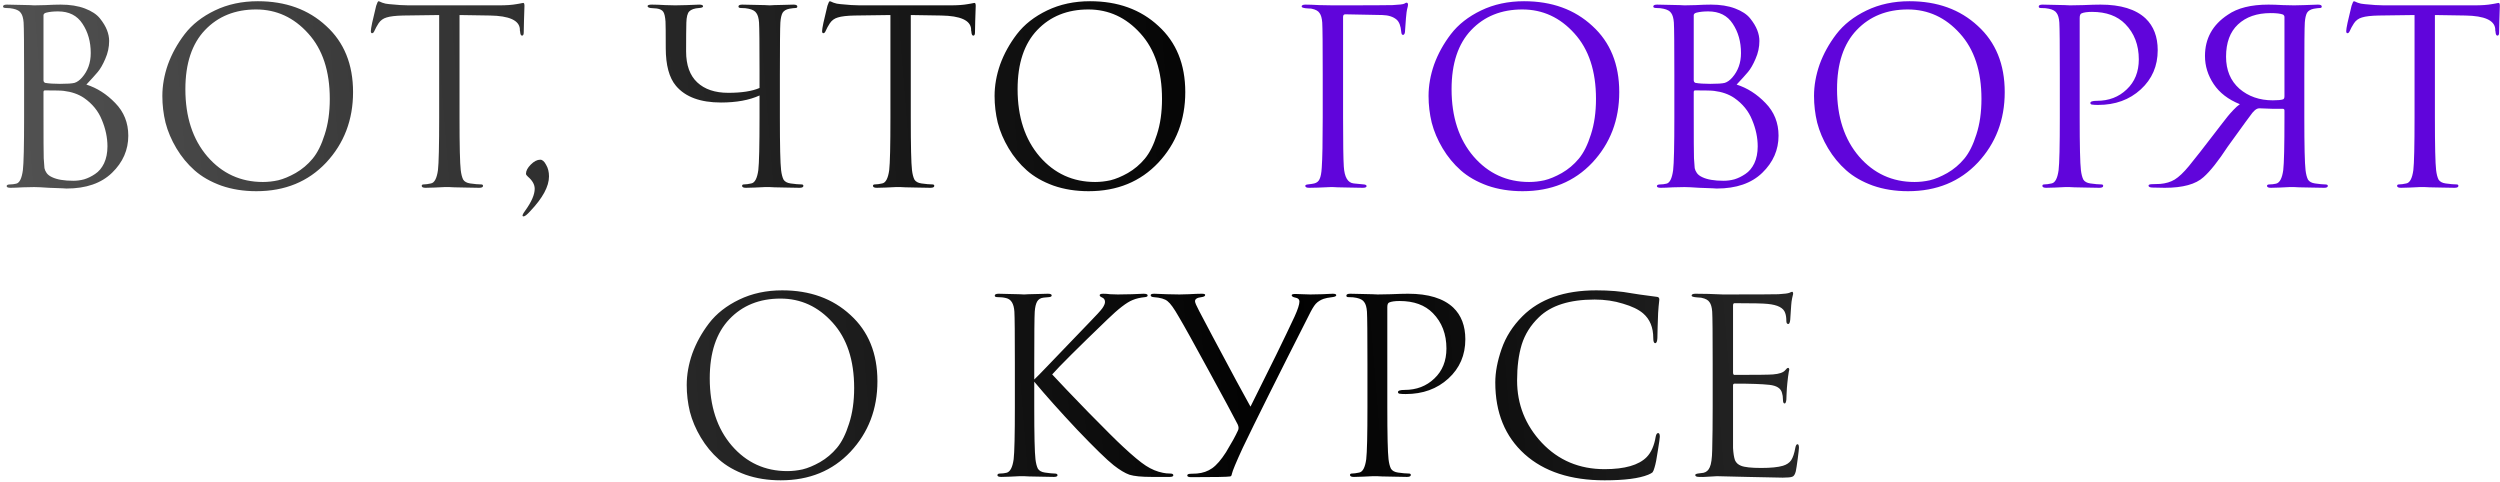 <?xml version="1.0" encoding="UTF-8"?> <svg xmlns="http://www.w3.org/2000/svg" width="441" height="85" viewBox="0 0 441 85" fill="none"><path d="M4.251 20.733V13.21C4.251 7.967 4.223 4.889 4.166 3.977C4.109 3.208 3.952 2.652 3.696 2.31C3.468 1.94 3.012 1.684 2.328 1.541C1.986 1.456 1.573 1.413 1.088 1.413C0.718 1.413 0.533 1.327 0.533 1.156C0.533 0.928 0.76 0.814 1.216 0.814C1.786 0.814 2.456 0.829 3.225 0.857C3.995 0.857 4.65 0.871 5.192 0.9C5.733 0.928 6.018 0.943 6.046 0.943C6.303 0.943 6.958 0.928 8.013 0.9C9.067 0.843 9.965 0.814 10.705 0.814C12.358 0.814 13.783 1.042 14.98 1.498C16.177 1.954 17.06 2.538 17.63 3.251C18.2 3.963 18.613 4.647 18.869 5.302C19.126 5.958 19.254 6.599 19.254 7.226C19.254 8.309 19.026 9.363 18.57 10.389C18.143 11.386 17.701 12.156 17.245 12.697C16.789 13.238 16.119 13.979 15.236 14.92C17.117 15.518 18.812 16.601 20.323 18.168C21.861 19.735 22.631 21.659 22.631 23.939C22.631 26.446 21.676 28.626 19.767 30.478C17.858 32.33 15.179 33.257 11.731 33.257C11.589 33.257 11.347 33.242 11.005 33.214C10.691 33.214 10.306 33.2 9.851 33.171C9.395 33.142 8.996 33.128 8.654 33.128C7.428 33.043 6.559 33 6.046 33C5.59 33 4.907 33.014 3.995 33.043C3.083 33.1 2.37 33.128 1.858 33.128C1.402 33.128 1.174 33.029 1.174 32.829C1.174 32.63 1.387 32.53 1.815 32.53C2.128 32.53 2.47 32.487 2.841 32.402C3.439 32.288 3.838 31.49 4.037 30.008C4.18 28.811 4.251 25.719 4.251 20.733ZM7.671 2.695V14.15C7.671 14.378 7.77 14.535 7.97 14.62C8.654 14.734 9.523 14.791 10.577 14.791C11.831 14.791 12.686 14.734 13.142 14.62C13.598 14.478 14.039 14.165 14.467 13.68C15.493 12.512 16.006 11.073 16.006 9.363C16.006 7.368 15.521 5.644 14.552 4.191C13.612 2.738 12.173 2.011 10.235 2.011C9.437 2.011 8.753 2.082 8.184 2.225C7.842 2.31 7.671 2.467 7.671 2.695ZM7.671 16.245V18.681C7.671 24.409 7.685 27.486 7.713 27.914C7.77 28.768 7.813 29.353 7.842 29.666C7.899 29.951 8.027 30.236 8.226 30.521C8.426 30.806 8.739 31.048 9.167 31.247C10.05 31.675 11.304 31.889 12.928 31.889C13.583 31.889 14.225 31.803 14.851 31.632C15.507 31.433 16.148 31.119 16.775 30.692C17.43 30.264 17.957 29.637 18.356 28.811C18.755 27.956 18.955 26.959 18.955 25.819C18.955 24.28 18.627 22.727 17.972 21.16C17.345 19.593 16.291 18.296 14.809 17.27C13.84 16.615 12.657 16.202 11.261 16.031C10.891 15.974 9.779 15.945 7.927 15.945C7.756 15.945 7.671 16.045 7.671 16.245ZM45.224 33.727C42.972 33.727 40.906 33.399 39.026 32.743C37.145 32.06 35.578 31.162 34.324 30.051C33.07 28.939 32.002 27.643 31.118 26.161C30.235 24.679 29.594 23.169 29.195 21.63C28.824 20.092 28.639 18.524 28.639 16.929C28.639 15.105 28.967 13.253 29.622 11.372C30.306 9.491 31.289 7.71 32.572 6.029C33.882 4.319 35.663 2.923 37.914 1.84C40.166 0.757 42.687 0.216 45.48 0.216C50.381 0.216 54.399 1.669 57.533 4.576C60.697 7.454 62.278 11.344 62.278 16.245C62.278 21.146 60.697 25.292 57.533 28.683C54.37 32.045 50.267 33.727 45.224 33.727ZM46.378 32.102C47.261 32.102 48.158 32.003 49.07 31.803C50.011 31.575 51.037 31.148 52.148 30.521C53.288 29.866 54.285 29.025 55.14 27.999C55.995 26.973 56.707 25.548 57.277 23.725C57.876 21.901 58.175 19.807 58.175 17.442C58.175 12.54 56.907 8.693 54.37 5.901C51.834 3.08 48.771 1.669 45.181 1.669C41.476 1.669 38.47 2.88 36.162 5.302C33.854 7.725 32.7 11.201 32.7 15.732C32.7 20.633 33.996 24.594 36.589 27.614C39.182 30.606 42.445 32.102 46.378 32.102ZM81.06 2.652V20.733C81.06 25.719 81.131 28.811 81.274 30.008C81.359 30.72 81.502 31.276 81.701 31.675C81.929 32.045 82.342 32.273 82.941 32.359C83.739 32.473 84.38 32.53 84.864 32.53C85.092 32.53 85.206 32.615 85.206 32.786C85.206 33.014 84.978 33.128 84.522 33.128C83.838 33.128 83.069 33.114 82.214 33.086C81.388 33.086 80.689 33.071 80.12 33.043C79.578 33.014 79.293 33 79.265 33C79.236 33 78.951 33 78.41 33C77.897 33.029 77.299 33.057 76.615 33.086C75.959 33.114 75.446 33.128 75.076 33.128C74.62 33.128 74.392 33.014 74.392 32.786C74.392 32.615 74.506 32.53 74.734 32.53C75.076 32.53 75.503 32.473 76.016 32.359C76.643 32.245 77.056 31.461 77.256 30.008C77.398 28.811 77.469 25.719 77.469 20.733V2.652C76.786 2.652 75.731 2.667 74.306 2.695C72.882 2.724 71.827 2.738 71.144 2.738C69.804 2.766 68.821 2.88 68.194 3.08C67.596 3.251 67.126 3.593 66.784 4.106C66.47 4.59 66.228 5.032 66.057 5.431C65.943 5.716 65.801 5.858 65.63 5.858C65.487 5.858 65.416 5.73 65.416 5.473C65.416 5.017 65.729 3.536 66.356 1.028C66.527 0.487 66.67 0.216 66.784 0.216C66.841 0.216 67.054 0.301 67.425 0.472C67.795 0.615 68.209 0.7 68.664 0.729C70.032 0.871 71.158 0.943 72.041 0.943H88.07C89.324 0.943 90.335 0.871 91.105 0.729C91.276 0.7 91.447 0.672 91.618 0.643C91.817 0.615 91.96 0.586 92.045 0.558C92.159 0.529 92.244 0.515 92.301 0.515C92.444 0.515 92.515 0.686 92.515 1.028C92.515 1.513 92.487 2.396 92.43 3.678C92.401 4.96 92.387 5.644 92.387 5.73C92.387 6.1 92.287 6.286 92.088 6.286C91.888 6.286 91.774 6.043 91.746 5.559C91.746 5.502 91.731 5.431 91.703 5.345C91.703 5.231 91.703 5.146 91.703 5.089C91.561 3.578 89.808 2.795 86.446 2.738C85.847 2.738 84.95 2.724 83.753 2.695C82.556 2.667 81.658 2.652 81.06 2.652ZM92.782 30.649C92.782 30.136 93.067 29.595 93.637 29.025C94.207 28.455 94.762 28.17 95.304 28.17C95.674 28.17 96.016 28.469 96.33 29.068C96.672 29.637 96.843 30.321 96.843 31.119C96.843 32.886 95.731 34.938 93.509 37.274C92.967 37.873 92.582 38.172 92.355 38.172C92.041 38.172 92.141 37.83 92.654 37.146C93.765 35.607 94.321 34.325 94.321 33.299C94.321 32.558 93.922 31.846 93.124 31.162C92.896 30.963 92.782 30.792 92.782 30.649ZM137.571 13.21V20.733C137.571 25.719 137.642 28.811 137.785 30.008C137.87 30.72 138.013 31.276 138.212 31.675C138.44 32.045 138.853 32.273 139.452 32.359C140.25 32.473 140.891 32.53 141.375 32.53C141.603 32.53 141.717 32.615 141.717 32.786C141.717 33.014 141.489 33.128 141.033 33.128C140.349 33.128 139.58 33.114 138.725 33.086C137.899 33.086 137.201 33.071 136.631 33.043C136.089 33.014 135.804 33 135.776 33C135.747 33 135.462 33 134.921 33C134.408 33.029 133.81 33.057 133.126 33.086C132.47 33.114 131.957 33.128 131.587 33.128C131.131 33.128 130.903 33.014 130.903 32.786C130.903 32.615 131.017 32.53 131.245 32.53C131.587 32.53 132.014 32.473 132.527 32.359C133.154 32.245 133.567 31.461 133.767 30.008C133.909 28.811 133.981 25.677 133.981 20.605V16.843C132.157 17.669 129.892 18.083 127.184 18.083C123.537 18.083 120.887 17.099 119.234 15.133C118.037 13.709 117.439 11.486 117.439 8.465C117.439 5.815 117.425 4.262 117.396 3.806C117.339 2.98 117.211 2.41 117.012 2.097C116.812 1.783 116.427 1.584 115.858 1.498C115.715 1.47 115.53 1.456 115.302 1.456C115.074 1.427 114.889 1.413 114.746 1.413C114.404 1.356 114.233 1.242 114.233 1.071C114.233 0.9 114.49 0.814 115.003 0.814C115.601 0.814 116.399 0.843 117.396 0.9C118.422 0.928 118.992 0.943 119.106 0.943C119.305 0.943 119.975 0.928 121.115 0.9C122.255 0.843 122.996 0.814 123.338 0.814C123.794 0.814 124.021 0.914 124.021 1.114C124.021 1.285 123.779 1.384 123.295 1.413C122.497 1.47 121.927 1.669 121.585 2.011C121.272 2.325 121.101 2.994 121.072 4.02C121.044 5.017 121.029 6.699 121.029 9.064C121.029 11.486 121.685 13.31 122.996 14.535C124.306 15.76 126.13 16.373 128.467 16.373C130.832 16.373 132.67 16.088 133.981 15.518V12.483C133.981 7.725 133.952 4.889 133.895 3.977C133.838 3.208 133.681 2.652 133.425 2.31C133.197 1.94 132.741 1.684 132.057 1.541C131.715 1.456 131.274 1.413 130.732 1.413C130.419 1.413 130.262 1.327 130.262 1.156C130.262 0.928 130.49 0.814 130.946 0.814C131.516 0.814 132.185 0.829 132.955 0.857C133.724 0.857 134.38 0.871 134.921 0.9C135.462 0.928 135.747 0.943 135.776 0.943C135.804 0.943 136.075 0.928 136.588 0.9C137.129 0.871 137.728 0.857 138.383 0.857C139.067 0.829 139.594 0.814 139.965 0.814C140.421 0.814 140.649 0.928 140.649 1.156C140.649 1.327 140.535 1.413 140.307 1.413C140.107 1.413 139.751 1.456 139.238 1.541C138.668 1.655 138.269 1.897 138.041 2.268C137.842 2.638 137.714 3.208 137.657 3.977C137.6 4.889 137.571 7.967 137.571 13.21ZM160.661 2.652V20.733C160.661 25.719 160.732 28.811 160.874 30.008C160.96 30.72 161.102 31.276 161.302 31.675C161.53 32.045 161.943 32.273 162.541 32.359C163.339 32.473 163.98 32.53 164.465 32.53C164.693 32.53 164.807 32.615 164.807 32.786C164.807 33.014 164.579 33.128 164.123 33.128C163.439 33.128 162.67 33.114 161.815 33.086C160.988 33.086 160.29 33.071 159.72 33.043C159.179 33.014 158.894 33 158.866 33C158.837 33 158.552 33 158.011 33C157.498 33.029 156.899 33.057 156.215 33.086C155.56 33.114 155.047 33.128 154.677 33.128C154.221 33.128 153.993 33.014 153.993 32.786C153.993 32.615 154.107 32.53 154.335 32.53C154.677 32.53 155.104 32.473 155.617 32.359C156.244 32.245 156.657 31.461 156.857 30.008C156.999 28.811 157.07 25.719 157.07 20.733V2.652C156.386 2.652 155.332 2.667 153.907 2.695C152.483 2.724 151.428 2.738 150.744 2.738C149.405 2.766 148.422 2.88 147.795 3.08C147.197 3.251 146.726 3.593 146.385 4.106C146.071 4.59 145.829 5.032 145.658 5.431C145.544 5.716 145.401 5.858 145.23 5.858C145.088 5.858 145.017 5.73 145.017 5.473C145.017 5.017 145.33 3.536 145.957 1.028C146.128 0.487 146.271 0.216 146.385 0.216C146.442 0.216 146.655 0.301 147.026 0.472C147.396 0.615 147.809 0.7 148.265 0.729C149.633 0.871 150.759 0.943 151.642 0.943H167.671C168.924 0.943 169.936 0.871 170.705 0.729C170.876 0.7 171.047 0.672 171.218 0.643C171.418 0.615 171.56 0.586 171.646 0.558C171.76 0.529 171.845 0.515 171.902 0.515C172.045 0.515 172.116 0.686 172.116 1.028C172.116 1.513 172.087 2.396 172.03 3.678C172.002 4.96 171.988 5.644 171.988 5.73C171.988 6.1 171.888 6.286 171.688 6.286C171.489 6.286 171.375 6.043 171.347 5.559C171.347 5.502 171.332 5.431 171.304 5.345C171.304 5.231 171.304 5.146 171.304 5.089C171.161 3.578 169.409 2.795 166.046 2.738C165.448 2.738 164.55 2.724 163.354 2.695C162.157 2.667 161.259 2.652 160.661 2.652ZM192.028 33.727C189.777 33.727 187.711 33.399 185.83 32.743C183.949 32.06 182.382 31.162 181.128 30.051C179.875 28.939 178.806 27.643 177.923 26.161C177.039 24.679 176.398 23.169 175.999 21.63C175.629 20.092 175.444 18.524 175.444 16.929C175.444 15.105 175.771 13.253 176.427 11.372C177.11 9.491 178.094 7.71 179.376 6.029C180.687 4.319 182.468 2.923 184.719 1.84C186.97 0.757 189.492 0.216 192.284 0.216C197.186 0.216 201.203 1.669 204.338 4.576C207.501 7.454 209.082 11.344 209.082 16.245C209.082 21.146 207.501 25.292 204.338 28.683C201.175 32.045 197.072 33.727 192.028 33.727ZM193.182 32.102C194.065 32.102 194.963 32.003 195.875 31.803C196.815 31.575 197.841 31.148 198.952 30.521C200.092 29.866 201.089 29.025 201.944 27.999C202.799 26.973 203.512 25.548 204.081 23.725C204.68 21.901 204.979 19.807 204.979 17.442C204.979 12.54 203.711 8.693 201.175 5.901C198.639 3.08 195.576 1.669 191.985 1.669C188.281 1.669 185.274 2.88 182.966 5.302C180.658 7.725 179.504 11.201 179.504 15.732C179.504 20.633 180.801 24.594 183.394 27.614C185.987 30.606 189.25 32.102 193.182 32.102ZM137.722 84.727C135.471 84.727 133.405 84.399 131.525 83.743C129.644 83.06 128.077 82.162 126.823 81.051C125.569 79.939 124.5 78.643 123.617 77.161C122.734 75.679 122.093 74.169 121.694 72.63C121.323 71.092 121.138 69.524 121.138 67.929C121.138 66.105 121.466 64.253 122.121 62.372C122.805 60.491 123.788 58.71 125.07 57.029C126.381 55.319 128.162 53.923 130.413 52.84C132.664 51.757 135.186 51.216 137.979 51.216C142.88 51.216 146.898 52.669 150.032 55.576C153.195 58.454 154.777 62.343 154.777 67.245C154.777 72.146 153.195 76.292 150.032 79.683C146.869 83.045 142.766 84.727 137.722 84.727ZM138.876 83.102C139.76 83.102 140.657 83.003 141.569 82.803C142.51 82.575 143.535 82.148 144.647 81.521C145.787 80.865 146.784 80.025 147.639 78.999C148.494 77.973 149.206 76.548 149.776 74.725C150.374 72.901 150.674 70.807 150.674 68.442C150.674 63.54 149.405 59.693 146.869 56.901C144.333 54.08 141.27 52.669 137.68 52.669C133.975 52.669 130.969 53.88 128.661 56.302C126.353 58.725 125.199 62.201 125.199 66.732C125.199 71.633 126.495 75.594 129.088 78.614C131.681 81.606 134.944 83.102 138.876 83.102ZM182.442 64.21V66.945C182.841 66.575 183.624 65.777 184.793 64.552C185.989 63.298 187.371 61.859 188.939 60.235C190.506 58.582 191.589 57.456 192.187 56.858C193.384 55.633 194.139 54.806 194.453 54.379C194.766 53.923 194.923 53.553 194.923 53.268C194.923 52.869 194.737 52.598 194.367 52.456C194.111 52.342 193.982 52.213 193.982 52.071C193.982 51.9 194.196 51.814 194.623 51.814C195.022 51.814 195.421 51.843 195.82 51.9C196.219 51.928 196.675 51.943 197.188 51.943C197.672 51.943 198.499 51.928 199.667 51.9C200.864 51.843 201.548 51.814 201.719 51.814C202.203 51.814 202.445 51.914 202.445 52.114C202.445 52.285 202.289 52.384 201.975 52.413C201.12 52.498 200.394 52.669 199.795 52.926C198.77 53.325 197.288 54.465 195.35 56.345C190.135 61.36 186.887 64.595 185.605 66.048C186.915 67.473 189.053 69.71 192.016 72.759C195.008 75.808 197.031 77.817 198.086 78.785C199.824 80.41 201.177 81.535 202.146 82.162C203.115 82.789 204.112 83.202 205.138 83.402C205.509 83.487 205.922 83.53 206.378 83.53C206.777 83.53 206.976 83.63 206.976 83.829C206.976 84.028 206.763 84.128 206.335 84.128H203.172C201.377 84.128 200.066 84 199.24 83.743C198.442 83.459 197.516 82.903 196.461 82.077C195.236 81.108 193.085 79.013 190.007 75.793C186.958 72.545 184.436 69.724 182.442 67.33V71.733C182.442 76.719 182.513 79.811 182.655 81.008C182.741 81.72 182.883 82.276 183.083 82.675C183.311 83.045 183.724 83.273 184.322 83.359C185.12 83.473 185.69 83.53 186.032 83.53C186.374 83.53 186.545 83.63 186.545 83.829C186.545 84.028 186.331 84.128 185.904 84.128C185.22 84.128 184.451 84.114 183.596 84.085C182.769 84.085 182.071 84.071 181.501 84.043C180.96 84.014 180.675 84 180.646 84C180.618 84 180.347 84 179.834 84C179.35 84.028 178.78 84.057 178.125 84.085C177.498 84.114 176.999 84.128 176.629 84.128C176.173 84.128 175.945 84.028 175.945 83.829C175.945 83.63 176.101 83.53 176.415 83.53C176.785 83.53 177.156 83.487 177.526 83.402C178.182 83.259 178.609 82.461 178.809 81.008C178.951 79.811 179.022 76.719 179.022 71.733V64.21C179.022 58.967 178.994 55.889 178.937 54.977C178.851 53.581 178.367 52.783 177.483 52.584C177.056 52.47 176.543 52.413 175.945 52.413C175.631 52.413 175.475 52.327 175.475 52.156C175.475 51.928 175.703 51.814 176.158 51.814C176.586 51.814 177.156 51.829 177.868 51.857C178.581 51.857 179.207 51.871 179.749 51.9C180.319 51.928 180.618 51.943 180.646 51.943C180.675 51.943 180.946 51.928 181.459 51.9C182 51.871 182.598 51.857 183.254 51.857C183.938 51.829 184.465 51.814 184.835 51.814C185.291 51.814 185.519 51.914 185.519 52.114C185.519 52.285 185.362 52.384 185.049 52.413L184.109 52.498C183.567 52.555 183.183 52.783 182.955 53.182C182.727 53.581 182.584 54.179 182.527 54.977C182.47 55.889 182.442 58.967 182.442 64.21ZM210.115 84.171C209.659 84.171 209.431 84.071 209.431 83.872C209.431 83.672 209.645 83.573 210.072 83.573C210.386 83.573 210.742 83.558 211.141 83.53C212.167 83.444 213.064 83.131 213.834 82.59C214.603 82.048 215.415 81.108 216.27 79.768C217.239 78.173 217.937 76.905 218.365 75.964C218.536 75.651 218.521 75.28 218.322 74.853C217.581 73.4 215.886 70.251 213.235 65.407C210.585 60.534 208.819 57.357 207.935 55.875C207.109 54.422 206.454 53.51 205.969 53.139C205.513 52.74 204.687 52.498 203.49 52.413C203.148 52.384 202.977 52.27 202.977 52.071C202.977 51.9 203.191 51.814 203.618 51.814C204.046 51.814 204.787 51.843 205.841 51.9C206.924 51.928 207.665 51.943 208.064 51.943C208.149 51.943 208.69 51.928 209.688 51.9C210.685 51.843 211.454 51.814 211.996 51.814C212.395 51.814 212.594 51.886 212.594 52.028C212.594 52.228 212.381 52.356 211.953 52.413C211.184 52.498 210.799 52.74 210.799 53.139C210.799 53.367 211.041 53.937 211.526 54.849C211.668 55.106 212.466 56.616 213.919 59.38C215.401 62.144 216.812 64.78 218.151 67.287C219.519 69.795 220.331 71.277 220.587 71.733C224.035 64.865 226.628 59.565 228.367 55.832C228.936 54.578 229.221 53.695 229.221 53.182C229.221 52.812 228.979 52.584 228.495 52.498C228.067 52.413 227.854 52.27 227.854 52.071C227.854 51.928 228.082 51.857 228.538 51.857C228.765 51.857 229.164 51.871 229.734 51.9C230.333 51.928 230.803 51.943 231.145 51.943C231.544 51.943 232.242 51.928 233.239 51.9C234.237 51.843 234.849 51.814 235.077 51.814C235.505 51.814 235.718 51.9 235.718 52.071C235.718 52.242 235.49 52.356 235.034 52.413C234.322 52.498 233.809 52.598 233.496 52.712C232.926 52.911 232.456 53.211 232.085 53.61C231.743 54.009 231.344 54.678 230.888 55.618C225.36 66.504 221.471 74.297 219.22 78.999C218.051 81.535 217.41 83.074 217.296 83.615C217.268 83.872 217.168 84.014 216.997 84.043C216.569 84.128 214.276 84.171 210.115 84.171ZM241.217 71.733V64.21C241.217 58.967 241.188 55.889 241.131 54.977C241.074 54.208 240.918 53.652 240.661 53.31C240.433 52.94 239.977 52.684 239.293 52.541C238.951 52.456 238.467 52.413 237.84 52.413C237.612 52.413 237.498 52.327 237.498 52.156C237.498 51.928 237.726 51.814 238.182 51.814C238.752 51.814 239.407 51.829 240.148 51.857C240.889 51.857 241.53 51.871 242.072 51.9C242.642 51.928 242.955 51.943 243.012 51.943C243.24 51.943 244.009 51.928 245.32 51.9C246.631 51.843 247.657 51.814 248.398 51.814C251.96 51.814 254.61 52.627 256.348 54.251C257.773 55.618 258.485 57.485 258.485 59.85C258.485 62.643 257.488 64.951 255.493 66.775C253.498 68.598 250.991 69.51 247.97 69.51C247.514 69.51 247.215 69.496 247.073 69.467C246.759 69.467 246.602 69.368 246.602 69.168C246.602 68.912 246.987 68.783 247.757 68.783C249.865 68.783 251.618 68.114 253.014 66.775C254.439 65.435 255.151 63.669 255.151 61.474C255.151 58.938 254.353 56.858 252.758 55.234C251.361 53.809 249.409 53.097 246.902 53.097C246.075 53.097 245.463 53.182 245.064 53.353C244.836 53.439 244.722 53.709 244.722 54.165V71.733C244.722 76.719 244.793 79.811 244.936 81.008C245.021 81.72 245.163 82.276 245.363 82.675C245.591 83.045 246.004 83.273 246.602 83.359C247.4 83.473 248.042 83.53 248.526 83.53C248.754 83.53 248.868 83.615 248.868 83.786C248.868 84.014 248.64 84.128 248.184 84.128C247.5 84.128 246.731 84.114 245.876 84.085C245.049 84.085 244.351 84.071 243.781 84.043C243.24 84.014 242.955 84 242.927 84H242.157C241.644 84.028 241.046 84.057 240.362 84.085C239.707 84.114 239.194 84.128 238.823 84.128C238.367 84.128 238.139 84.014 238.139 83.786C238.139 83.615 238.253 83.53 238.481 83.53C238.823 83.53 239.251 83.473 239.764 83.359C240.39 83.245 240.804 82.461 241.003 81.008C241.146 79.811 241.217 76.719 241.217 71.733ZM283.045 84.727C277.061 84.727 272.36 83.188 268.94 80.11C265.492 77.004 263.768 72.787 263.768 67.458C263.768 65.663 264.139 63.697 264.88 61.56C265.62 59.423 266.846 57.499 268.555 55.789C271.604 52.74 275.95 51.216 281.592 51.216C283.872 51.216 285.938 51.387 287.79 51.729C288.189 51.814 289.699 52.028 292.321 52.37C292.577 52.399 292.705 52.555 292.705 52.84C292.705 52.926 292.691 53.068 292.663 53.268C292.634 53.439 292.606 53.709 292.577 54.08C292.549 54.422 292.52 54.806 292.492 55.234C292.463 55.747 292.435 56.573 292.406 57.713C292.378 58.824 292.363 59.465 292.363 59.636C292.335 60.235 292.207 60.534 291.979 60.534C291.751 60.534 291.637 60.235 291.637 59.636C291.637 57.756 291.038 56.302 289.842 55.277C289.044 54.593 287.861 54.023 286.294 53.567C284.755 53.083 283.088 52.84 281.293 52.84C276.876 52.84 273.599 53.88 271.462 55.961C270.009 57.357 268.997 58.967 268.427 60.791C267.886 62.586 267.615 64.694 267.615 67.117C267.615 71.334 269.068 74.995 271.975 78.101C274.91 81.207 278.6 82.76 283.045 82.76C286.607 82.76 289.086 82.048 290.483 80.623C291.281 79.797 291.808 78.6 292.064 77.033C292.15 76.605 292.292 76.392 292.492 76.392C292.691 76.392 292.791 76.605 292.791 77.033C292.791 77.261 292.677 78.073 292.449 79.469C292.249 80.865 292.05 81.877 291.85 82.504C291.736 82.903 291.623 83.174 291.509 83.316C291.395 83.43 291.138 83.573 290.739 83.743C289.115 84.399 286.55 84.727 283.045 84.727ZM302.117 71.733V64.21C302.117 58.967 302.089 55.889 302.032 54.977C301.975 54.208 301.818 53.652 301.562 53.31C301.334 52.94 300.878 52.684 300.194 52.541C300.109 52.513 299.995 52.498 299.852 52.498C299.71 52.47 299.539 52.456 299.339 52.456C299.168 52.427 299.04 52.413 298.955 52.413C298.584 52.356 298.399 52.27 298.399 52.156C298.399 51.928 298.627 51.814 299.083 51.814C300.508 51.814 302.117 51.857 303.913 51.943C309.783 51.943 313.045 51.928 313.701 51.9C314.755 51.843 315.411 51.757 315.667 51.643C315.895 51.529 316.052 51.472 316.137 51.472C316.251 51.472 316.308 51.601 316.308 51.857C316.308 51.914 316.251 52.156 316.137 52.584C316.052 52.983 315.995 53.41 315.966 53.866L315.795 56.431C315.738 56.915 315.624 57.157 315.453 57.157C315.225 57.157 315.111 56.972 315.111 56.602C315.111 56.032 315.04 55.562 314.898 55.191C314.613 54.308 313.587 53.781 311.82 53.61C311.079 53.524 309.127 53.481 305.964 53.481C305.793 53.481 305.708 53.624 305.708 53.909V65.706C305.708 65.991 305.793 66.133 305.964 66.133C309.84 66.133 312.105 66.105 312.761 66.048C313.843 65.962 314.556 65.72 314.898 65.321C315.126 65.036 315.297 64.894 315.411 64.894C315.553 64.894 315.624 65.008 315.624 65.236C315.624 65.293 315.596 65.421 315.539 65.62C315.51 65.82 315.468 66.105 315.411 66.475C315.354 66.846 315.311 67.23 315.282 67.629C315.225 68.142 315.183 68.755 315.154 69.467C315.126 70.151 315.111 70.507 315.111 70.536C315.054 70.963 314.955 71.177 314.812 71.177C314.613 71.177 314.513 70.949 314.513 70.493C314.513 70.037 314.456 69.638 314.342 69.296C314.143 68.499 313.402 68.028 312.119 67.886C310.837 67.743 308.8 67.672 306.007 67.672C305.808 67.672 305.708 67.772 305.708 67.971V71.733C305.708 71.989 305.708 72.73 305.708 73.955C305.708 75.152 305.708 76.235 305.708 77.204C305.708 78.173 305.708 78.785 305.708 79.042C305.765 79.982 305.879 80.695 306.05 81.179C306.249 81.635 306.606 81.963 307.118 82.162C307.745 82.418 308.928 82.547 310.666 82.547C312.376 82.547 313.658 82.418 314.513 82.162C315.168 81.963 315.653 81.635 315.966 81.179C316.28 80.695 316.522 79.968 316.693 78.999C316.778 78.572 316.907 78.358 317.078 78.358C317.249 78.358 317.334 78.572 317.334 78.999C317.334 79.198 317.263 79.84 317.12 80.922C316.978 82.005 316.864 82.746 316.778 83.145C316.636 83.687 316.436 84 316.18 84.085C315.924 84.2 315.354 84.257 314.47 84.257C313.644 84.257 311.564 84.214 308.23 84.128C304.81 84.043 303.029 84 302.887 84C302.602 84 302.103 84.028 301.391 84.085C300.678 84.142 300.123 84.157 299.724 84.128C299.268 84.128 299.04 84.014 299.04 83.786C299.04 83.672 299.197 83.587 299.51 83.53C300.052 83.473 300.379 83.43 300.493 83.402C301.006 83.288 301.377 82.96 301.605 82.418C301.861 81.877 302.004 80.865 302.032 79.384C302.089 77.161 302.117 74.611 302.117 71.733Z" fill="url(#paint0_linear_35_176)"></path><path d="M236.918 2.994V20.733C236.918 25.178 236.961 28.056 237.046 29.367C237.16 31.247 237.745 32.245 238.799 32.359C238.913 32.387 239.497 32.444 240.551 32.53C240.893 32.558 241.064 32.658 241.064 32.829C241.064 33.029 240.836 33.128 240.38 33.128C239.668 33.128 238.899 33.114 238.072 33.086C237.246 33.086 236.548 33.071 235.978 33.043C235.436 33.014 235.151 33 235.123 33H234.738C233.029 33.086 231.76 33.128 230.934 33.128C230.478 33.128 230.25 33.014 230.25 32.786C230.25 32.644 230.407 32.558 230.72 32.53C231.233 32.473 231.604 32.416 231.832 32.359C232.288 32.245 232.601 31.988 232.772 31.59C232.972 31.191 233.1 30.521 233.157 29.581C233.271 27.956 233.328 25.007 233.328 20.733V13.21C233.328 7.967 233.299 4.889 233.242 3.977C233.185 3.208 233.029 2.652 232.772 2.31C232.544 1.94 232.088 1.684 231.404 1.541C231.319 1.513 231.148 1.498 230.891 1.498C230.635 1.47 230.45 1.456 230.336 1.456C229.851 1.399 229.609 1.299 229.609 1.156C229.609 0.928 229.837 0.814 230.293 0.814C230.863 0.814 231.675 0.843 232.729 0.9C233.812 0.928 234.61 0.943 235.123 0.943C241.477 0.943 244.982 0.928 245.638 0.9C246.835 0.843 247.533 0.757 247.732 0.643C247.903 0.529 248.031 0.472 248.117 0.472C248.288 0.472 248.373 0.601 248.373 0.857C248.373 0.914 248.359 1.014 248.331 1.156C248.302 1.299 248.259 1.47 248.202 1.669C248.174 1.869 248.145 2.04 248.117 2.182C248.06 2.524 247.974 3.564 247.86 5.302C247.86 5.872 247.732 6.157 247.476 6.157C247.305 6.157 247.205 5.972 247.177 5.602C247.091 4.576 246.82 3.863 246.364 3.464C245.766 2.952 244.925 2.681 243.843 2.652L237.303 2.524C237.046 2.524 236.918 2.681 236.918 2.994ZM268.582 33.727C266.33 33.727 264.264 33.399 262.384 32.743C260.503 32.06 258.936 31.162 257.682 30.051C256.428 28.939 255.36 27.643 254.476 26.161C253.593 24.679 252.952 23.169 252.553 21.63C252.182 20.092 251.997 18.524 251.997 16.929C251.997 15.105 252.325 13.253 252.98 11.372C253.664 9.491 254.647 7.71 255.93 6.029C257.24 4.319 259.021 2.923 261.272 1.84C263.524 0.757 266.045 0.216 268.838 0.216C273.739 0.216 277.757 1.669 280.892 4.576C284.055 7.454 285.636 11.344 285.636 16.245C285.636 21.146 284.055 25.292 280.892 28.683C277.729 32.045 273.625 33.727 268.582 33.727ZM269.736 32.102C270.619 32.102 271.517 32.003 272.428 31.803C273.369 31.575 274.395 31.148 275.506 30.521C276.646 29.866 277.643 29.025 278.498 27.999C279.353 26.973 280.065 25.548 280.635 23.725C281.233 21.901 281.533 19.807 281.533 17.442C281.533 12.54 280.265 8.693 277.729 5.901C275.192 3.08 272.129 1.669 268.539 1.669C264.834 1.669 261.828 2.88 259.52 5.302C257.212 7.725 256.058 11.201 256.058 15.732C256.058 20.633 257.354 24.594 259.947 27.614C262.54 30.606 265.803 32.102 269.736 32.102ZM295.355 20.733V13.21C295.355 7.967 295.327 4.889 295.27 3.977C295.213 3.208 295.056 2.652 294.8 2.31C294.572 1.94 294.116 1.684 293.432 1.541C293.09 1.456 292.677 1.413 292.192 1.413C291.822 1.413 291.637 1.327 291.637 1.156C291.637 0.928 291.865 0.814 292.321 0.814C292.891 0.814 293.56 0.829 294.33 0.857C295.099 0.857 295.754 0.871 296.296 0.9C296.837 0.928 297.122 0.943 297.151 0.943C297.407 0.943 298.062 0.928 299.117 0.9C300.171 0.843 301.069 0.814 301.81 0.814C303.462 0.814 304.887 1.042 306.084 1.498C307.281 1.954 308.164 2.538 308.734 3.251C309.304 3.963 309.717 4.647 309.974 5.302C310.23 5.958 310.358 6.599 310.358 7.226C310.358 8.309 310.13 9.363 309.674 10.389C309.247 11.386 308.805 12.156 308.349 12.697C307.893 13.238 307.224 13.979 306.34 14.92C308.221 15.518 309.917 16.601 311.427 18.168C312.966 19.735 313.735 21.659 313.735 23.939C313.735 26.446 312.78 28.626 310.871 30.478C308.962 32.33 306.283 33.257 302.835 33.257C302.693 33.257 302.451 33.242 302.109 33.214C301.795 33.214 301.411 33.2 300.955 33.171C300.499 33.142 300.1 33.128 299.758 33.128C298.533 33.043 297.664 33 297.151 33C296.695 33 296.011 33.014 295.099 33.043C294.187 33.1 293.475 33.128 292.962 33.128C292.506 33.128 292.278 33.029 292.278 32.829C292.278 32.63 292.492 32.53 292.919 32.53C293.233 32.53 293.574 32.487 293.945 32.402C294.543 32.288 294.942 31.49 295.142 30.008C295.284 28.811 295.355 25.719 295.355 20.733ZM298.775 2.695V14.15C298.775 14.378 298.875 14.535 299.074 14.62C299.758 14.734 300.627 14.791 301.681 14.791C302.935 14.791 303.79 14.734 304.246 14.62C304.702 14.478 305.144 14.165 305.571 13.68C306.597 12.512 307.11 11.073 307.11 9.363C307.11 7.368 306.625 5.644 305.657 4.191C304.716 2.738 303.277 2.011 301.339 2.011C300.542 2.011 299.858 2.082 299.288 2.225C298.946 2.31 298.775 2.467 298.775 2.695ZM298.775 16.245V18.681C298.775 24.409 298.789 27.486 298.818 27.914C298.875 28.768 298.917 29.353 298.946 29.666C299.003 29.951 299.131 30.236 299.331 30.521C299.53 30.806 299.843 31.048 300.271 31.247C301.154 31.675 302.408 31.889 304.032 31.889C304.688 31.889 305.329 31.803 305.956 31.632C306.611 31.433 307.252 31.119 307.879 30.692C308.535 30.264 309.062 29.637 309.461 28.811C309.86 27.956 310.059 26.959 310.059 25.819C310.059 24.28 309.731 22.727 309.076 21.16C308.449 19.593 307.395 18.296 305.913 17.27C304.944 16.615 303.762 16.202 302.365 16.031C301.995 15.974 300.884 15.945 299.031 15.945C298.86 15.945 298.775 16.045 298.775 16.245ZM336.578 33.727C334.327 33.727 332.261 33.399 330.38 32.743C328.5 32.06 326.932 31.162 325.679 30.051C324.425 28.939 323.356 27.643 322.473 26.161C321.59 24.679 320.948 23.169 320.549 21.63C320.179 20.092 319.994 18.524 319.994 16.929C319.994 15.105 320.321 13.253 320.977 11.372C321.661 9.491 322.644 7.71 323.926 6.029C325.237 4.319 327.018 2.923 329.269 1.84C331.52 0.757 334.042 0.216 336.835 0.216C341.736 0.216 345.754 1.669 348.888 4.576C352.051 7.454 353.633 11.344 353.633 16.245C353.633 21.146 352.051 25.292 348.888 28.683C345.725 32.045 341.622 33.727 336.578 33.727ZM337.732 32.102C338.616 32.102 339.513 32.003 340.425 31.803C341.365 31.575 342.391 31.148 343.503 30.521C344.642 29.866 345.64 29.025 346.495 27.999C347.349 26.973 348.062 25.548 348.632 23.725C349.23 21.901 349.529 19.807 349.529 17.442C349.529 12.54 348.261 8.693 345.725 5.901C343.189 3.08 340.126 1.669 336.535 1.669C332.831 1.669 329.825 2.88 327.517 5.302C325.208 7.725 324.054 11.201 324.054 15.732C324.054 20.633 325.351 24.594 327.944 27.614C330.537 30.606 333.8 32.102 337.732 32.102ZM363.352 20.733V13.21C363.352 7.967 363.324 4.889 363.267 3.977C363.21 3.208 363.053 2.652 362.796 2.31C362.568 1.94 362.113 1.684 361.429 1.541C361.087 1.456 360.602 1.413 359.975 1.413C359.747 1.413 359.633 1.327 359.633 1.156C359.633 0.928 359.861 0.814 360.317 0.814C360.887 0.814 361.543 0.829 362.283 0.857C363.024 0.857 363.666 0.871 364.207 0.9C364.777 0.928 365.09 0.943 365.147 0.943C365.375 0.943 366.145 0.928 367.455 0.9C368.766 0.843 369.792 0.814 370.533 0.814C374.095 0.814 376.745 1.627 378.483 3.251C379.908 4.619 380.62 6.485 380.62 8.85C380.62 11.643 379.623 13.951 377.628 15.774C375.634 17.598 373.126 18.51 370.105 18.51C369.65 18.51 369.35 18.496 369.208 18.467C368.894 18.467 368.738 18.368 368.738 18.168C368.738 17.912 369.122 17.783 369.892 17.783C372 17.783 373.753 17.114 375.149 15.774C376.574 14.435 377.286 12.668 377.286 10.474C377.286 7.938 376.488 5.858 374.893 4.234C373.496 2.809 371.544 2.097 369.037 2.097C368.211 2.097 367.598 2.182 367.199 2.353C366.971 2.439 366.857 2.709 366.857 3.165V20.733C366.857 25.719 366.928 28.811 367.071 30.008C367.156 30.72 367.299 31.276 367.498 31.675C367.726 32.045 368.139 32.273 368.738 32.359C369.536 32.473 370.177 32.53 370.661 32.53C370.889 32.53 371.003 32.615 371.003 32.786C371.003 33.014 370.775 33.128 370.319 33.128C369.635 33.128 368.866 33.114 368.011 33.086C367.185 33.086 366.487 33.071 365.917 33.043C365.375 33.014 365.09 33 365.062 33H364.292C363.779 33.029 363.181 33.057 362.497 33.086C361.842 33.114 361.329 33.128 360.958 33.128C360.503 33.128 360.275 33.014 360.275 32.786C360.275 32.615 360.389 32.53 360.616 32.53C360.958 32.53 361.386 32.473 361.899 32.359C362.526 32.245 362.939 31.461 363.138 30.008C363.281 28.811 363.352 25.719 363.352 20.733ZM402.978 16.971V2.994C402.978 2.823 402.892 2.681 402.721 2.567C402.266 2.396 401.539 2.31 400.542 2.31C398.119 2.31 396.196 2.98 394.771 4.319C393.375 5.63 392.677 7.525 392.677 10.004C392.677 12.369 393.46 14.25 395.028 15.646C396.623 17.014 398.59 17.698 400.926 17.698C401.81 17.698 402.408 17.641 402.721 17.527C402.892 17.47 402.978 17.285 402.978 16.971ZM404.688 0.943C404.802 0.943 405.4 0.928 406.483 0.9C407.594 0.843 408.392 0.814 408.877 0.814C409.332 0.814 409.56 0.928 409.56 1.156C409.56 1.327 409.446 1.413 409.218 1.413C409.019 1.413 408.663 1.456 408.15 1.541C407.58 1.655 407.181 1.897 406.953 2.268C406.754 2.638 406.625 3.208 406.568 3.977C406.511 4.889 406.483 7.967 406.483 13.21V20.733C406.483 25.719 406.554 28.811 406.697 30.008C406.782 30.72 406.925 31.276 407.124 31.675C407.352 32.045 407.765 32.273 408.364 32.359C409.161 32.473 409.746 32.53 410.116 32.53C410.458 32.53 410.629 32.615 410.629 32.786C410.629 33.014 410.415 33.128 409.988 33.128C409.304 33.128 408.535 33.114 407.68 33.086C406.825 33.086 406.112 33.071 405.543 33.043C405.001 33.014 404.716 33 404.688 33C404.659 33 404.388 33 403.876 33C403.363 33.029 402.778 33.057 402.123 33.086C401.468 33.114 400.955 33.128 400.584 33.128C400.128 33.128 399.9 33.014 399.9 32.786C399.9 32.615 400.057 32.53 400.371 32.53C400.713 32.53 401.083 32.487 401.482 32.402C402.137 32.259 402.565 31.461 402.764 30.008C402.907 28.811 402.978 25.734 402.978 20.776V19.493C402.978 19.294 402.878 19.194 402.679 19.194C401.738 19.223 400.371 19.194 398.575 19.108C398.404 19.108 398.262 19.137 398.148 19.194C397.892 19.308 397.621 19.536 397.336 19.878C397.222 19.992 395.769 21.986 392.976 25.862C391.295 28.427 389.87 30.222 388.702 31.247C387.334 32.501 385.054 33.128 381.863 33.128L379.768 33.086C379.256 33.086 378.999 32.971 378.999 32.743C378.999 32.573 379.227 32.487 379.683 32.487C380.167 32.487 380.623 32.473 381.051 32.444C382.048 32.359 382.903 32.102 383.615 31.675C384.356 31.219 385.197 30.421 386.137 29.281C387.277 27.885 388.816 25.919 390.753 23.383C390.839 23.269 391.167 22.841 391.737 22.101C392.335 21.331 392.748 20.804 392.976 20.519C393.204 20.234 393.532 19.864 393.959 19.408C394.387 18.952 394.771 18.61 395.113 18.382C393.062 17.555 391.523 16.373 390.497 14.834C389.471 13.295 388.958 11.643 388.958 9.876C388.958 6.798 390.297 4.376 392.976 2.61C394.686 1.413 397.079 0.814 400.157 0.814C400.869 0.814 401.724 0.843 402.721 0.9C403.747 0.928 404.403 0.943 404.688 0.943ZM429.517 2.652V20.733C429.517 25.719 429.588 28.811 429.73 30.008C429.816 30.72 429.958 31.276 430.158 31.675C430.386 32.045 430.799 32.273 431.397 32.359C432.195 32.473 432.836 32.53 433.321 32.53C433.549 32.53 433.663 32.615 433.663 32.786C433.663 33.014 433.435 33.128 432.979 33.128C432.295 33.128 431.526 33.114 430.671 33.086C429.844 33.086 429.146 33.071 428.576 33.043C428.035 33.014 427.75 33 427.722 33C427.693 33 427.408 33 426.867 33C426.354 33.029 425.755 33.057 425.071 33.086C424.416 33.114 423.903 33.128 423.533 33.128C423.077 33.128 422.849 33.014 422.849 32.786C422.849 32.615 422.963 32.53 423.191 32.53C423.533 32.53 423.96 32.473 424.473 32.359C425.1 32.245 425.513 31.461 425.713 30.008C425.855 28.811 425.926 25.719 425.926 20.733V2.652C425.242 2.652 424.188 2.667 422.763 2.695C421.339 2.724 420.284 2.738 419.6 2.738C418.261 2.766 417.278 2.88 416.651 3.08C416.053 3.251 415.583 3.593 415.241 4.106C414.927 4.59 414.685 5.032 414.514 5.431C414.4 5.716 414.257 5.858 414.086 5.858C413.944 5.858 413.873 5.73 413.873 5.473C413.873 5.017 414.186 3.536 414.813 1.028C414.984 0.487 415.127 0.216 415.241 0.216C415.298 0.216 415.511 0.301 415.882 0.472C416.252 0.615 416.665 0.7 417.121 0.729C418.489 0.871 419.615 0.943 420.498 0.943H436.527C437.78 0.943 438.792 0.871 439.561 0.729C439.732 0.7 439.903 0.672 440.074 0.643C440.274 0.615 440.416 0.586 440.502 0.558C440.616 0.529 440.701 0.515 440.758 0.515C440.901 0.515 440.972 0.686 440.972 1.028C440.972 1.513 440.943 2.396 440.886 3.678C440.858 4.96 440.844 5.644 440.844 5.73C440.844 6.1 440.744 6.286 440.545 6.286C440.345 6.286 440.231 6.043 440.203 5.559C440.203 5.502 440.188 5.431 440.16 5.345C440.16 5.231 440.16 5.146 440.16 5.089C440.017 3.578 438.265 2.795 434.902 2.738C434.304 2.738 433.406 2.724 432.21 2.695C431.013 2.667 430.115 2.652 429.517 2.652Z" fill="#6005DB"></path><defs><linearGradient id="paint0_linear_35_176" x1="-3.756" y1="36.752" x2="446.57" y2="0.486" gradientUnits="userSpaceOnUse"><stop stop-opacity="0.67"></stop><stop offset="0.505"></stop><stop offset="1" stop-opacity="0.62"></stop></linearGradient></defs></svg> 
